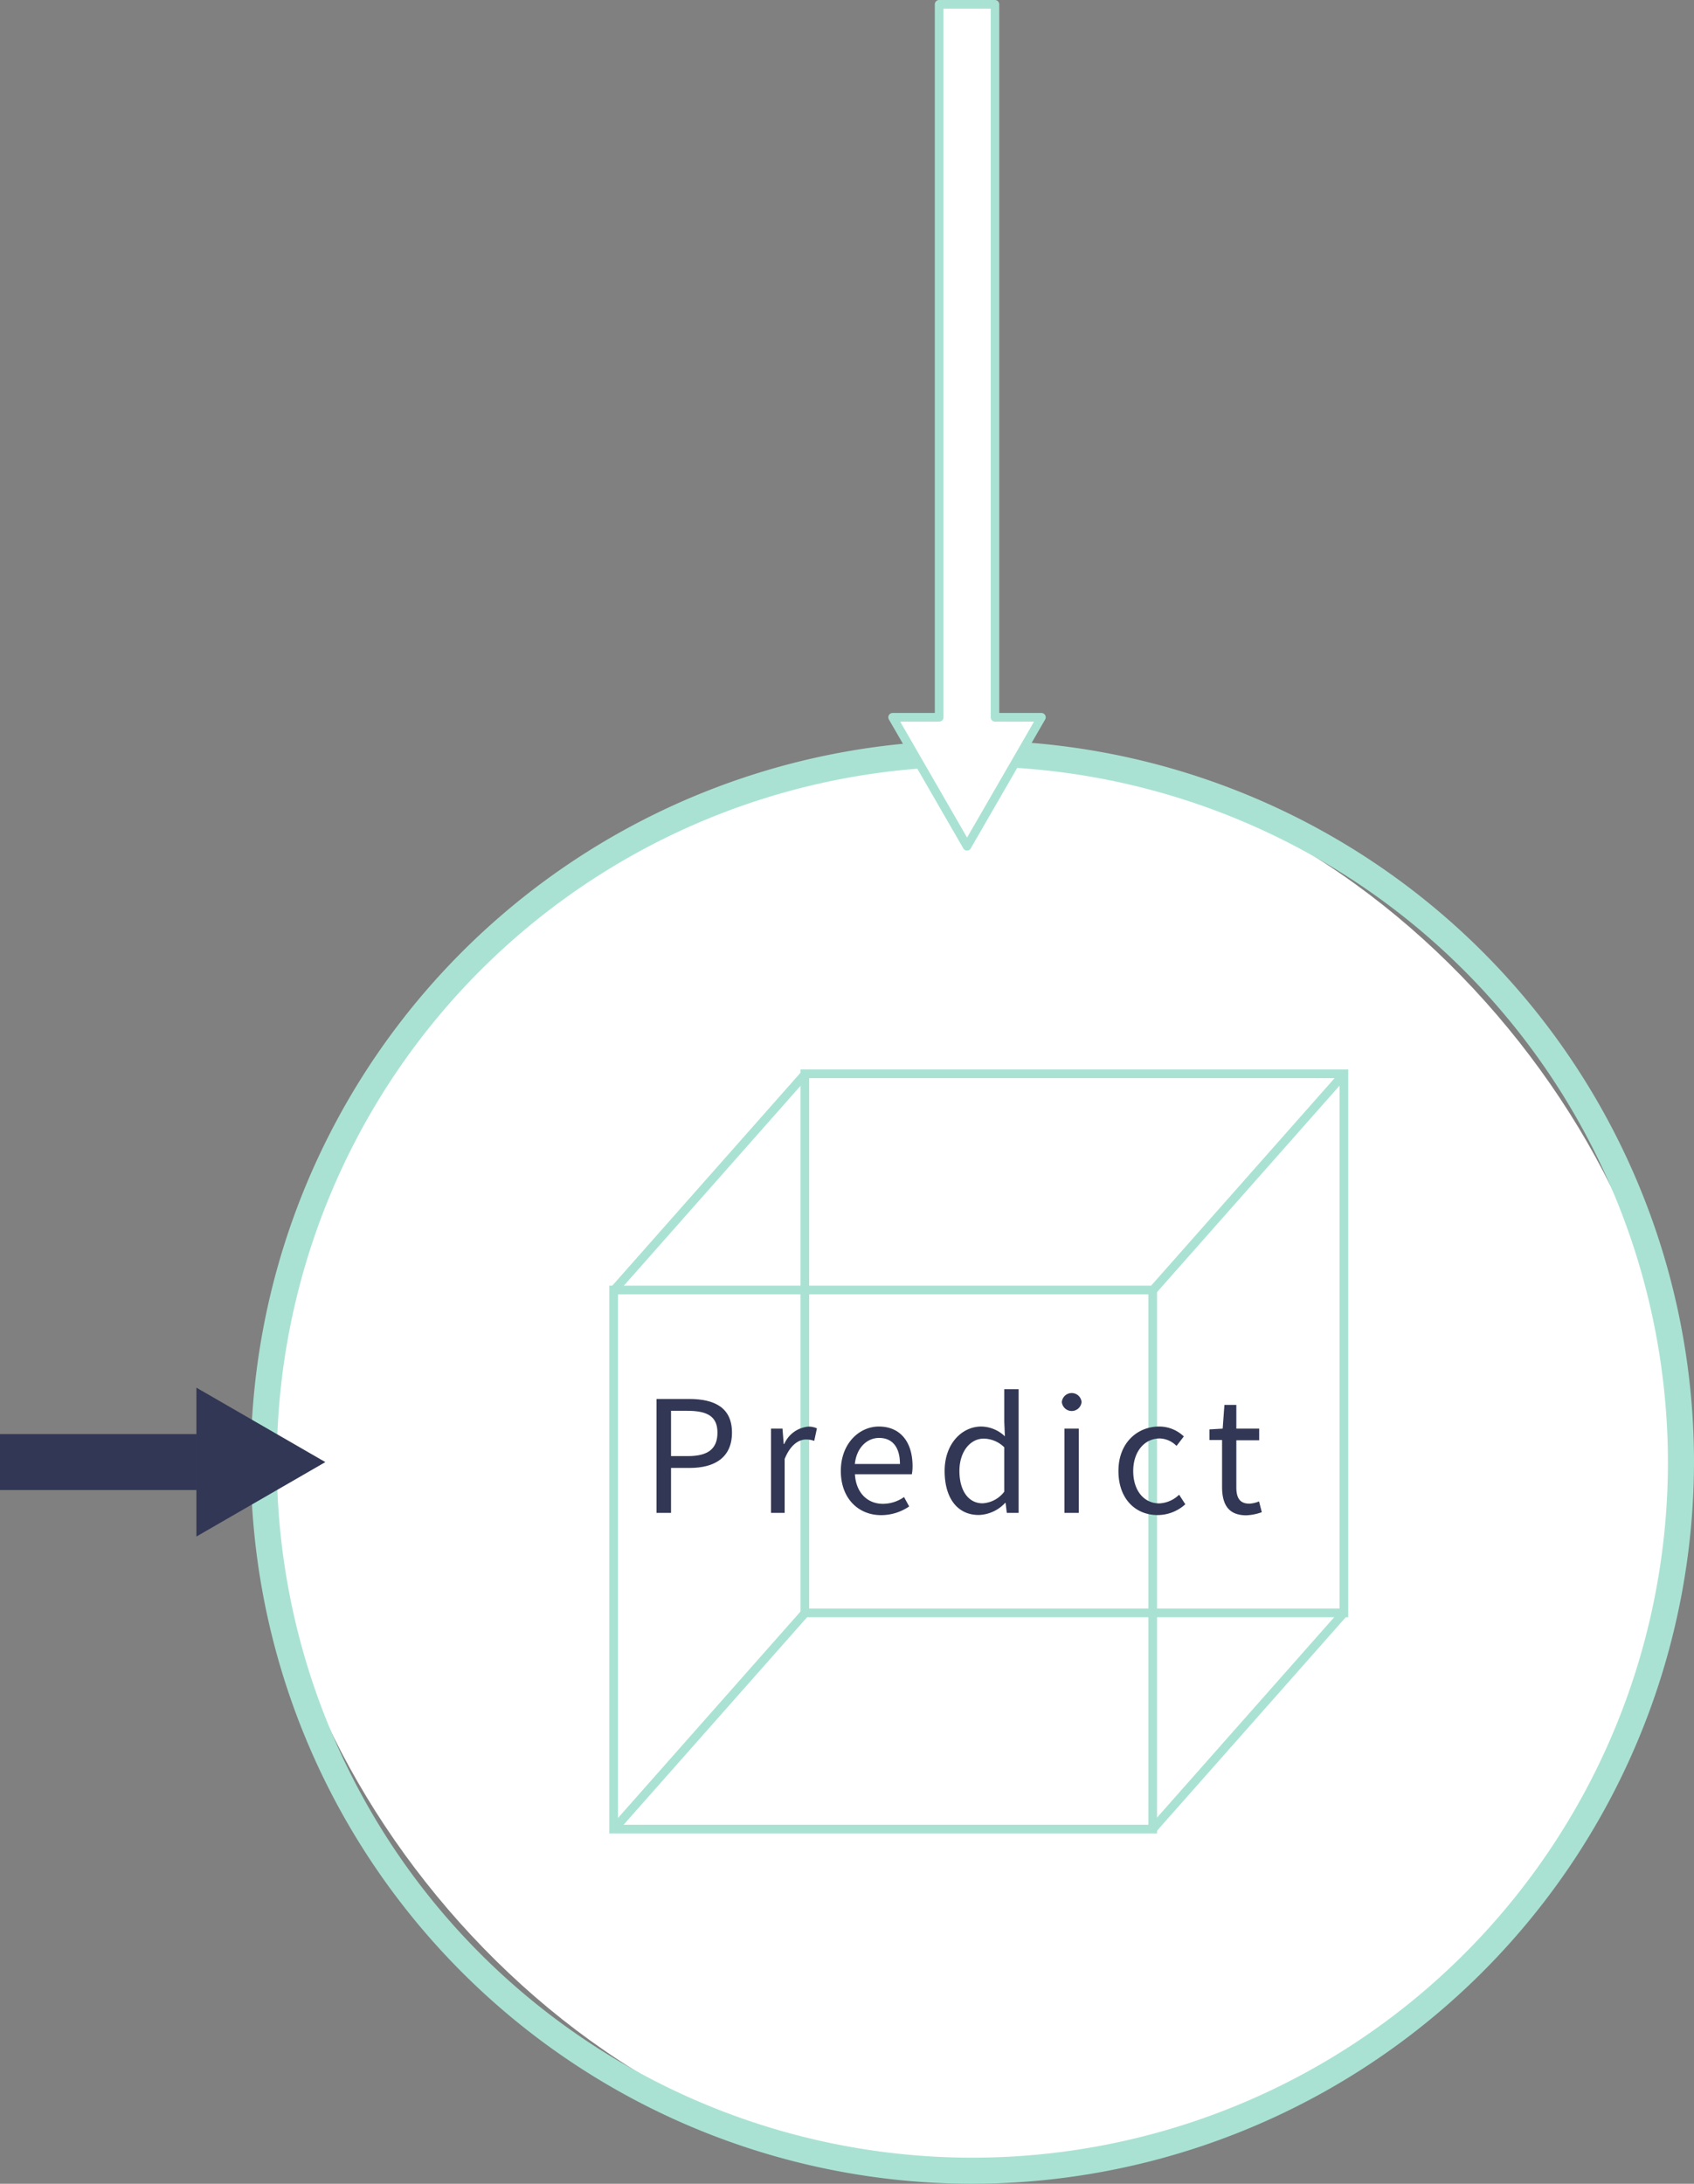 <?xml version="1.0"?>
<svg xmlns="http://www.w3.org/2000/svg" viewBox="0 0 194.84 251.16" width="194.84" height="251.16"><rect x="0" y="0" width="194.84" height="251.16" fill="#808080" stroke="none"/><defs><style>.a{fill:#fff;}.b{fill:#a9e2d3;}.c{fill:#313754;}</style></defs><title>Asset 12</title><rect class="a" x="30.34" y="86.65" width="163.01" height="163.01" rx="81.5" ry="81.5"></rect><path class="b" d="M111.84,251.16h0a83,83,0,1,1,83-83A83.1,83.1,0,0,1,111.84,251.16Zm0-163a80,80,0,1,0,80,80A80.09,80.09,0,0,0,111.84,88.15Z"></path><rect class="c" y="164.94" width="22.6" height="6.43"></rect><polygon class="c" points="37.42 168.16 22.59 159.6 22.59 176.72 37.42 168.16"></polygon><polygon class="a" points="111.23 97.33 119.79 82.5 114.44 82.5 114.44 0.5 108.02 0.5 108.02 82.5 102.67 82.5 111.23 97.33"></polygon><path class="b" d="M111.23,97.83a.5.5,0,0,1-.43-.25l-8.56-14.83a.5.5,0,0,1,.43-.75h4.85V.5A.5.5,0,0,1,108,0h6.43a.5.5,0,0,1,.5.5V82h4.85a.5.5,0,0,1,.43.75l-8.56,14.83A.5.5,0,0,1,111.23,97.83ZM103.54,83l7.69,13.33L118.93,83h-4.48a.5.5,0,0,1-.5-.5V1h-5.43V82.5a.5.5,0,0,1-.5.5Z"></path><path class="b" d="M133.08,210.87h-63v-63h63Zm-62-1h61v-61h-61Z"></path><path class="b" d="M155.07,186h-63V123h63Zm-62-1h61V124h-61Z"></path><rect class="b" x="65.01" y="135.46" width="33.21" height="1" transform="translate(-74.31 107.06) rotate(-48.52)"></rect><rect class="b" x="126.97" y="135.46" width="33.21" height="1" transform="translate(-53.38 153.49) rotate(-48.52)"></rect><rect class="b" x="126.97" y="197.42" width="33.21" height="1" transform="translate(-99.81 174.41) rotate(-48.52)"></rect><rect class="b" x="65.01" y="197.42" width="33.21" height="1" transform="translate(-120.73 127.99) rotate(-48.52)"></rect><path class="c" d="M75.51,160.9h3.75c2.94,0,4.93,1,4.93,3.87s-2,4.06-4.85,4.06H77.18V174H75.51Zm3.62,6.57c2.3,0,3.39-.83,3.39-2.7s-1.16-2.51-3.47-2.51H77.18v5.21Z"></path><path class="c" d="M88.68,164.31H90l.14,1.77h.06a3.35,3.35,0,0,1,2.76-2,2.27,2.27,0,0,1,1,.2l-.31,1.44a2.71,2.71,0,0,0-.94-.16c-.82,0-1.8.59-2.46,2.24V174H88.68Z"></path><path class="c" d="M96.71,169.18c0-3.17,2.13-5.11,4.37-5.11,2.48,0,3.88,1.78,3.88,4.56a5.21,5.21,0,0,1-.08.93H98.33c.12,2.06,1.38,3.4,3.23,3.4a4.25,4.25,0,0,0,2.42-.78l.59,1.08a5.71,5.71,0,0,1-3.21,1C98.77,174.27,96.71,172.38,96.71,169.18Zm6.8-.8c0-1.95-.88-3-2.4-3-1.37,0-2.59,1.1-2.79,3Z"></path><path class="c" d="M108.65,169.18c0-3.15,2-5.11,4.21-5.11a4,4,0,0,1,2.72,1.13l-.07-1.67v-3.75h1.65V174H115.8l-.14-1.15h-.05a4.3,4.3,0,0,1-3,1.39C110.22,174.27,108.65,172.42,108.65,169.18Zm6.86,2.38v-5.1a3.43,3.43,0,0,0-2.37-1c-1.55,0-2.79,1.5-2.79,3.72s1,3.72,2.67,3.72A3.36,3.36,0,0,0,115.51,171.56Z"></path><path class="c" d="M122.13,161.25a1.14,1.14,0,0,1,2.27,0,1.14,1.14,0,0,1-2.27,0Zm.3,3.06h1.65V174h-1.65Z"></path><path class="c" d="M128.64,169.18c0-3.25,2.19-5.11,4.68-5.11a4.08,4.08,0,0,1,2.84,1.14l-.84,1.09a2.82,2.82,0,0,0-1.93-.86c-1.76,0-3.05,1.52-3.05,3.75s1.22,3.72,3,3.72a3.5,3.5,0,0,0,2.28-1l.71,1.1a4.73,4.73,0,0,1-3.14,1.24C130.61,174.27,128.64,172.4,128.64,169.18Z"></path><path class="c" d="M140.56,171v-5.38h-1.45V164.4l1.52-.09.2-2.73h1.37v2.73h2.63v1.34h-2.63v5.41c0,1.19.38,1.88,1.5,1.88a3.26,3.26,0,0,0,1.11-.26l.32,1.24a5.85,5.85,0,0,1-1.8.36C141.26,174.27,140.56,173,140.56,171Z"></path></svg>